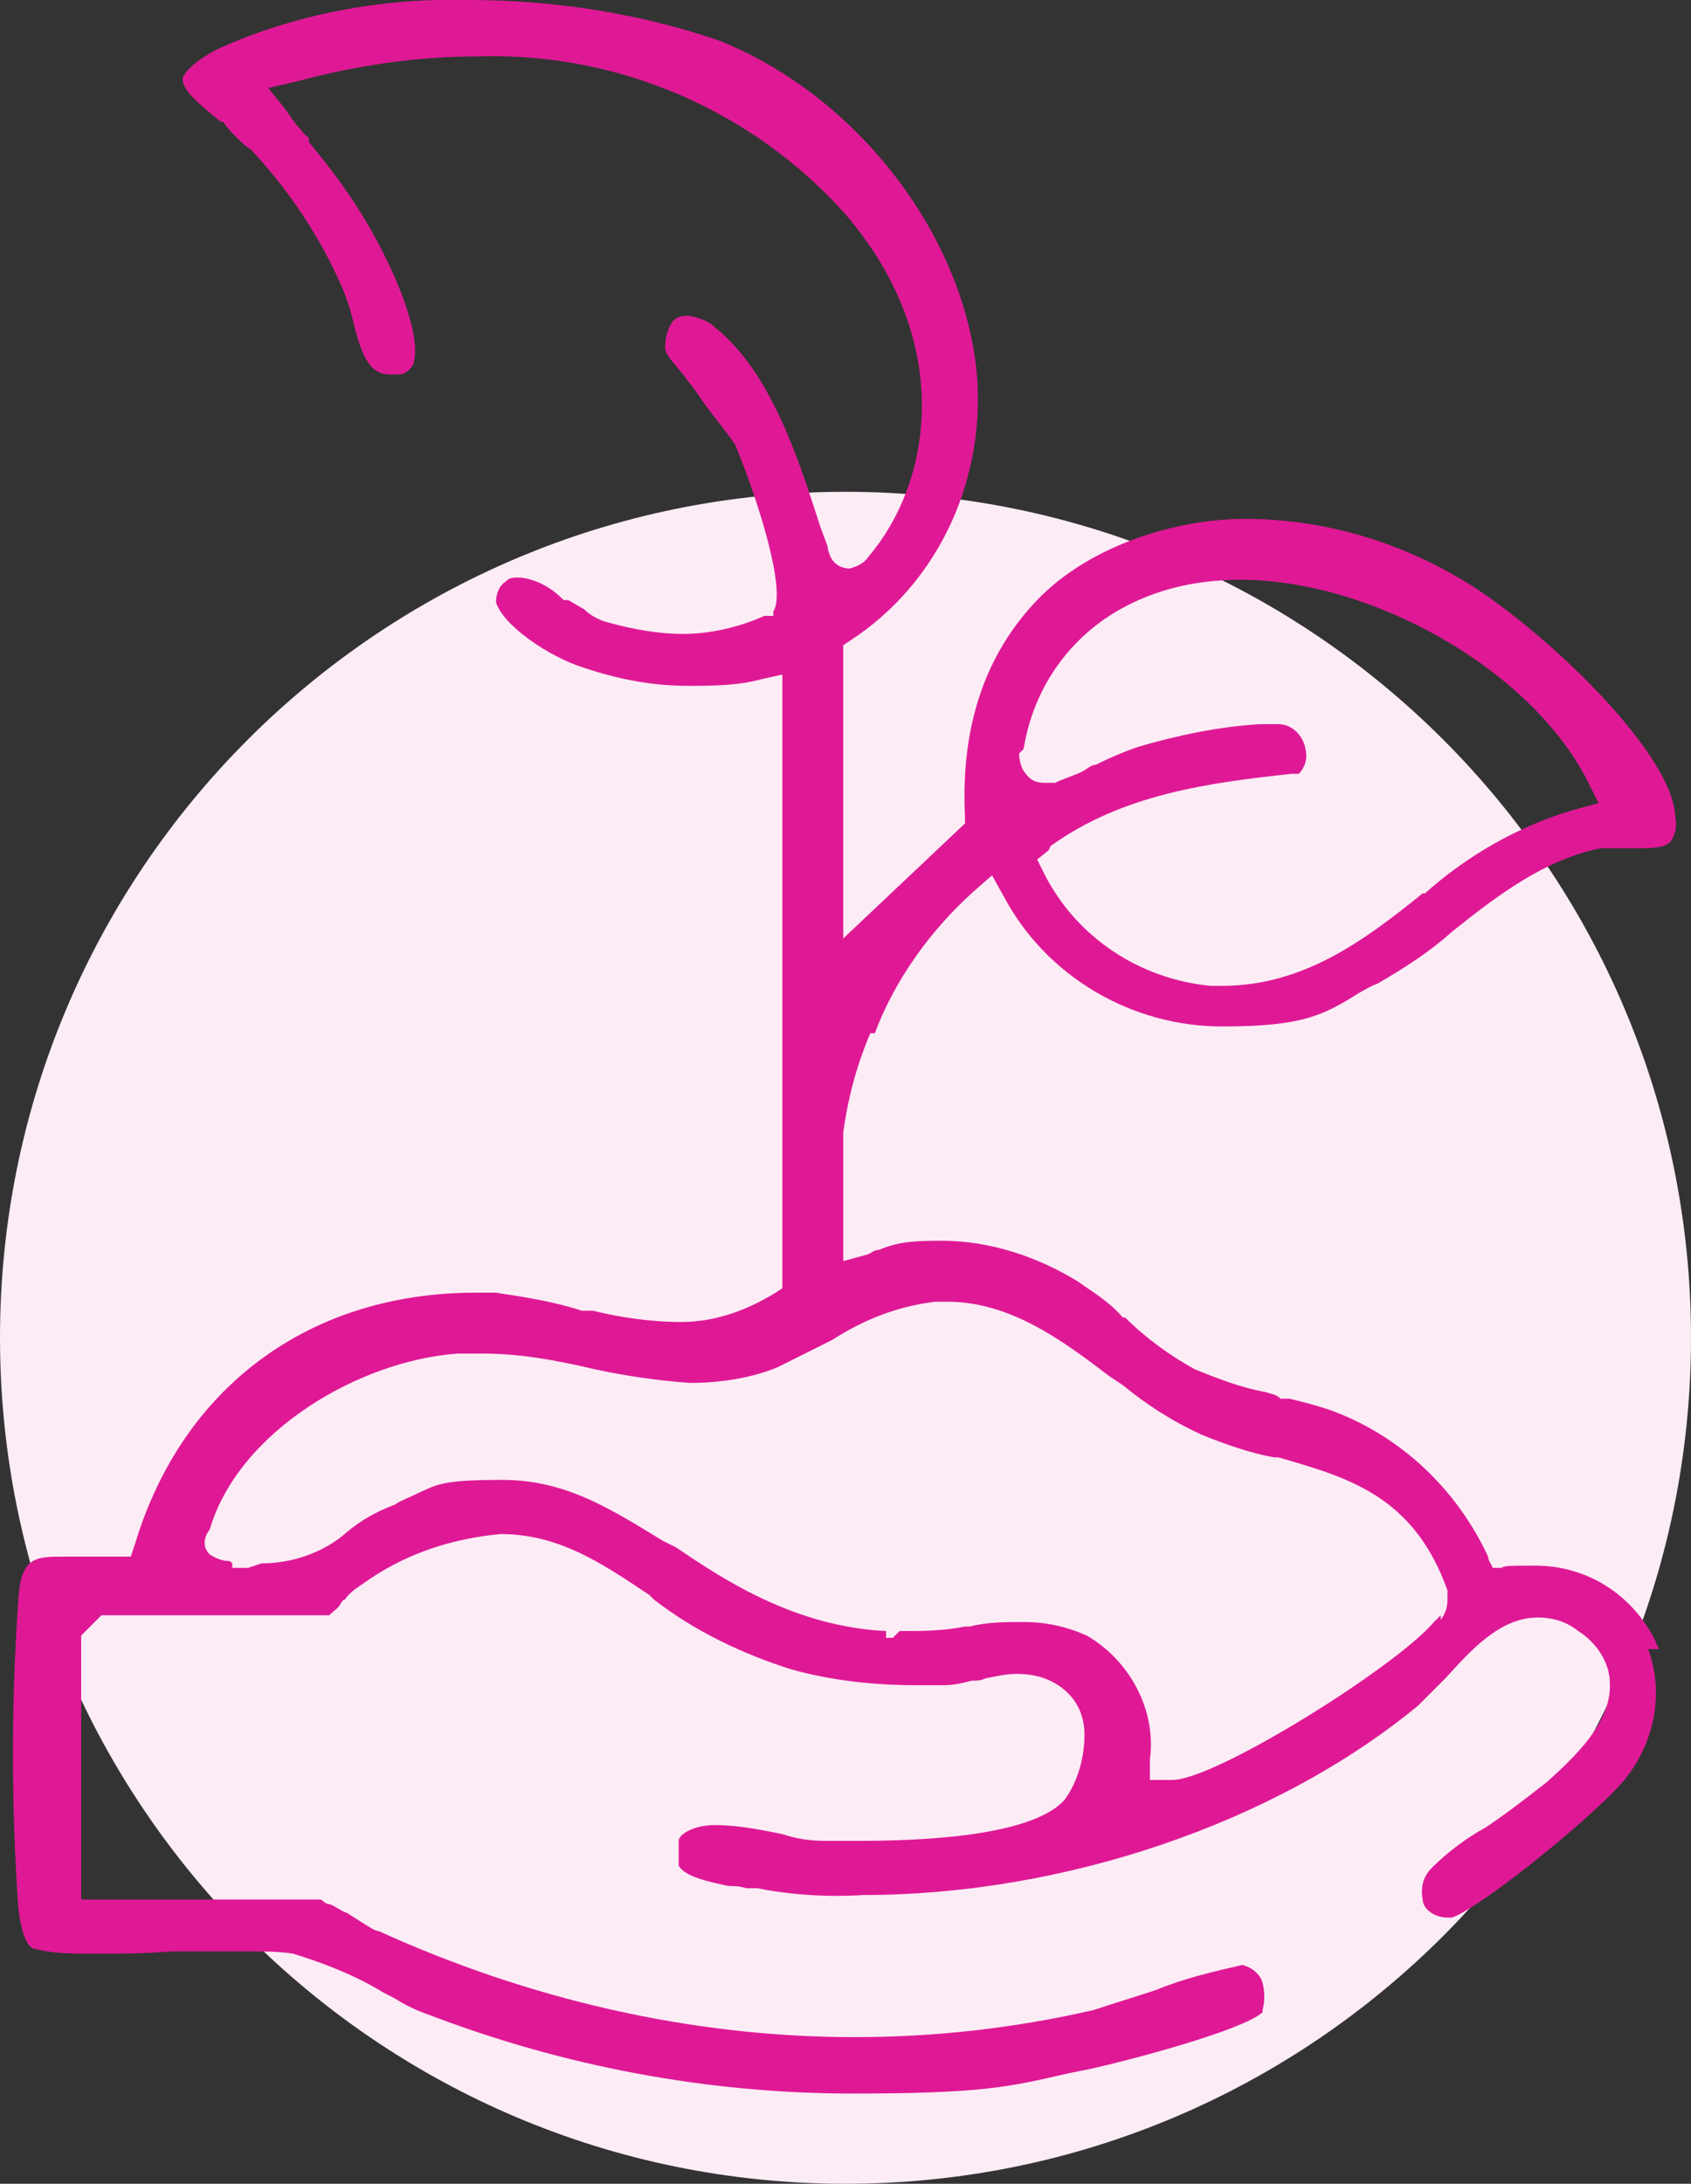 <?xml version="1.0" encoding="UTF-8"?>
<svg id="Ebene_1" xmlns="http://www.w3.org/2000/svg" xmlns:xlink="http://www.w3.org/1999/xlink" version="1.1" viewBox="0 0 75 96.8">
  <rect x="0" y="0" width="75" height="96.8" fill="#333333" stroke="none"/>
  <!-- Generator: Adobe Illustrator 29.2.1, SVG Export Plug-In . SVG Version: 2.1.0 Build 116)  -->
  <defs>
    <style>
      .st0 {
        fill: none;
      }

      .st1 {
        fill: #fcecf6;
      }

      .st2 {
        fill: #df1995;
      }

      .st3 {
        clip-path: url(#clippath);
      }
    </style>
    <clipPath id="clippath">
      <rect class="st0" y="0" width="75" height="96.8"/>
    </clipPath>
  </defs>
  <g id="Gruppe_76">
    <g class="st3">
      <g id="Gruppe_75">
        <path id="Pfad_226" class="st1" d="M37.5,21.8c20.7,0,37.5,16.8,37.5,37.5s-16.8,37.5-37.5,37.5S0,80,0,59.3h0C0,38.6,16.8,21.8,37.5,21.8"/>
        <path id="Pfad_227" class="st2" d="M38.8,45.8c.9-2.4,2.5-4.6,4.4-6.3l.8-.7.5.9c1.9,3.6,5.7,5.8,9.7,5.8,3.6,0,4.5-.5,6.1-1.5.2-.1.5-.3.8-.4,1.2-.7,2.3-1.4,3.3-2.3,2-1.6,4.1-3.2,6.6-3.7h1.5c.8,0,1.3,0,1.6-.3.2-.3.3-.7.2-1.1-.1-3-6.5-8.9-9.8-10.7-2.8-1.6-6-2.5-9.3-2.5-2.9,0-6.8,1.1-9.2,3.6-2.3,2.4-3.4,5.6-3.2,9.6v.3l-5.4,5.1v-13l.3-.2c4-2.6,6.1-7.3,5.6-12.1-.7-6.1-5.4-12.1-11.4-14.5C28.4.6,24.6,0,20.8,0c-3.8-.1-7.7.6-11.2,2.2-1.3.7-1.5,1.2-1.5,1.3,0,.5.7,1.1,1.7,1.9h.1c.2.3.4.5.6.7s.4.4.6.5c1.7,1.8,3.1,3.9,4.1,6.2.2.5.4,1.1.5,1.6.4,1.6.8,2.2,1.6,2.2h.3c.3,0,.5-.1.7-.4.4-.9-.3-3.3-1.9-6.1-.8-1.4-1.7-2.6-2.7-3.8v-.2c-.2-.1-.3-.3-.4-.4-.2-.2-.4-.5-.6-.8l-.8-1,1.3-.3c2.6-.7,5.3-1.1,8-1.1,6.2-.2,12.2,2.4,16.3,7,4.8,5.6,3.9,11.8,1,15.2-.2.3-.5.4-.8.5-.4,0-.9-.2-1-1l-.3-.8c-1-3.1-2.2-6.9-4.7-8.9-.3-.3-.7-.4-1.1-.5-.3,0-.6,0-.8.3-.2.3-.3.7-.3,1.1,0,.3.3.6.8,1.2.2.3.4.5.6.8.6.9,1.3,1.7,1.7,2.3,1,2.4,2.3,6.5,1.7,7.4v.2h-.4c-1.1.5-2.4.8-3.6.8-1.1,0-2.2-.2-3.3-.5-.4-.1-.8-.3-1.1-.6-.2-.1-.5-.3-.7-.4h-.2c-.6-.6-1.2-.9-1.9-1-.4,0-.5,0-.7.2,0,0,0,0,0,0-.3.2-.4.6-.4.9.3,1,2.3,2.4,3.9,2.9,1.5.5,3,.8,4.6.8,1.1,0,2.2,0,3.3-.3l.9-.2v27.2l-.3.2c-1.3.8-2.7,1.3-4.2,1.3-1.3,0-2.7-.2-3.9-.5h-.5c-1.2-.4-2.5-.6-3.8-.8h-.9c-7.4,0-13,4.2-15.1,11.1l-.2.6h-2.9c-1.4,0-2,0-2.1,2.1-.3,4.4-.3,8.9,0,13.3.1,1.2.4,2,.8,2h0c.8.2,1.6.2,2.5.2,1.2,0,2.3,0,3.5-.1.6,0,1.2,0,1.8,0,.6,0,1.1,0,1.7,0,.6,0,1.3,0,1.9.1,1.3.4,2.6.9,3.8,1.6.3.2.6.3.9.5.5.3,1,.5,1.3.6,6,2.3,12.4,3.5,18.8,3.5,5.8,0,7-.3,9.6-.9l1-.2c1.8-.4,6.7-1.7,7.6-2.5h0s0-.1,0-.1c.1-.4.1-.8,0-1.2-.1-.4-.5-.7-.9-.8-1.3.3-2.6.6-3.8,1.1-.9.3-1.9.6-2.8.9-3.5.8-7,1.2-10.6,1.2-7.3,0-14.5-1.7-21.1-4.7-.2,0-.6-.3-1.4-.8-.3-.1-.5-.3-.8-.4-.2,0-.3-.2-.4-.2H3.6v-11.7l.9-.9h10.1c.2-.2.4-.3.5-.5,0,0,.1-.2.2-.2.2-.3.5-.5.8-.7,1.8-1.3,3.9-2,6.1-2.2,2.6,0,4.5,1.3,6.6,2.7l.2.2c1.8,1.4,3.9,2.4,6.1,3.1,1.8.5,3.7.7,5.5.7h1.3c.4,0,.8-.1,1.2-.2.2,0,.4,0,.6-.1.5-.1.9-.2,1.4-.2.8,0,1.5.2,2.1.7.6.5.9,1.2.9,2,0,1-.3,2.1-.9,2.9-1.1,1.2-4.3,1.8-9.1,1.8h-1.5c-.7,0-1.3-.1-1.9-.3-1-.2-2-.4-3-.4-.9,0-1.6.4-1.6.7,0,0,0,.2,0,.3,0,.3,0,.6,0,.8.3.5,1.3.7,2.2.9.2,0,.5,0,.8.1h.5c1.5.3,3.1.4,4.7.3,8.9,0,18.3-3.2,24.6-8.4l1.2-1.2c1.1-1.2,2.4-2.7,4.1-2.7.7,0,1.3.2,1.8.6.8.5,1.4,1.4,1.4,2.3.1,1.8-1.7,3.4-2.8,4.4-.9.7-1.8,1.4-2.7,2-.9.5-1.7,1.1-2.4,1.8-.4.4-.5.9-.4,1.4,0,.4.5.8,1.1.8h.2c1.4-.5,6.8-4.9,7.8-6.3,1.2-1.6,1.6-3.7.9-5.6h.5c0,.1-.2-.4-.2-.4-1-2-3-3.3-5.3-3.3-1.1,0-1.4,0-1.5.1h-.4c0-.1-.2-.3-.2-.5-1.3-2.8-3.6-5.1-6.5-6.3-.7-.3-1.5-.5-2.3-.7h-.4c-.2-.2-.4-.2-.7-.3-1.1-.2-2.1-.6-3.1-1-1.1-.6-2.2-1.4-3.1-2.3h-.1c-.6-.7-1.3-1.1-2-1.6-1.8-1.1-3.9-1.8-6-1.8-1,0-1.9,0-2.8.4-.2,0-.3.1-.5.2l-1.1.3v-5.7c.2-1.5.6-3,1.2-4.4M46.6,37.5c3.2-2.3,7-2.8,10.7-3.2h.3s0,0,0,0c.3-.3.4-.7.3-1.1-.1-.6-.6-1.1-1.2-1.1h-.8c-1.8.1-3.7.5-5.4,1-.6.2-1.3.5-1.9.8-.2,0-.4.2-.6.3-.4.2-.8.3-1.2.5h-.5c-.3,0-.6-.1-.8-.4-.2-.2-.3-.6-.3-.9h0s.2-.2.2-.2h0c.4-2.5,1.8-4.6,3.8-5.9,1.7-1.1,3.7-1.6,5.8-1.6,5.9,0,12.9,4,15.4,8.9l.5,1-1.1.3c-2.4.7-4.7,2-6.6,3.7h-.1c-2.6,2.1-5.3,4.1-8.9,4.1h-.5c-3.2-.3-6-2.2-7.4-5l-.3-.6.5-.4ZM10.2,69.2c-.3,0-.6-.1-.9-.3-.3-.3-.3-.7,0-1.1,1.3-4.4,6.7-7.5,11-7.8h1.1c1.7,0,3.3.3,5,.7,1.4.3,2.8.5,4.2.6,1.3,0,2.7-.2,3.9-.7.8-.4,1.6-.8,2.4-1.2,1.4-.9,2.9-1.5,4.6-1.7h.5c2.8,0,5.1,1.7,7.2,3.3l.6.4c1.1.9,2.2,1.6,3.5,2.2,1,.4,2.1.8,3.2,1h.2c3.1.9,6,1.7,7.5,5.9v.2c0,.4,0,.7-.3,1.1v-.2c0,0-.3.3-.3.3-1.7,2-9.7,7-11.6,7h-1v-.9c.3-2.2-.9-4.4-2.8-5.5-.9-.4-1.8-.6-2.8-.6-.8,0-1.6,0-2.4.2h-.2c-1,.2-1.9.2-2.9.2l-.3.3h-.3,0c0,0,0-.3,0-.3-4-.2-7.1-2.2-9.3-3.7l-.6-.3c-2.3-1.4-4.3-2.7-7.1-2.7s-2.9.2-4,.7c-.2.1-.5.2-.8.4-.8.3-1.5.7-2.1,1.2-1,.9-2.4,1.4-3.8,1.4l-.6.2h-.7v-.2s0,0,0,0Z"/>
      </g>
    </g>
  </g>
</svg>